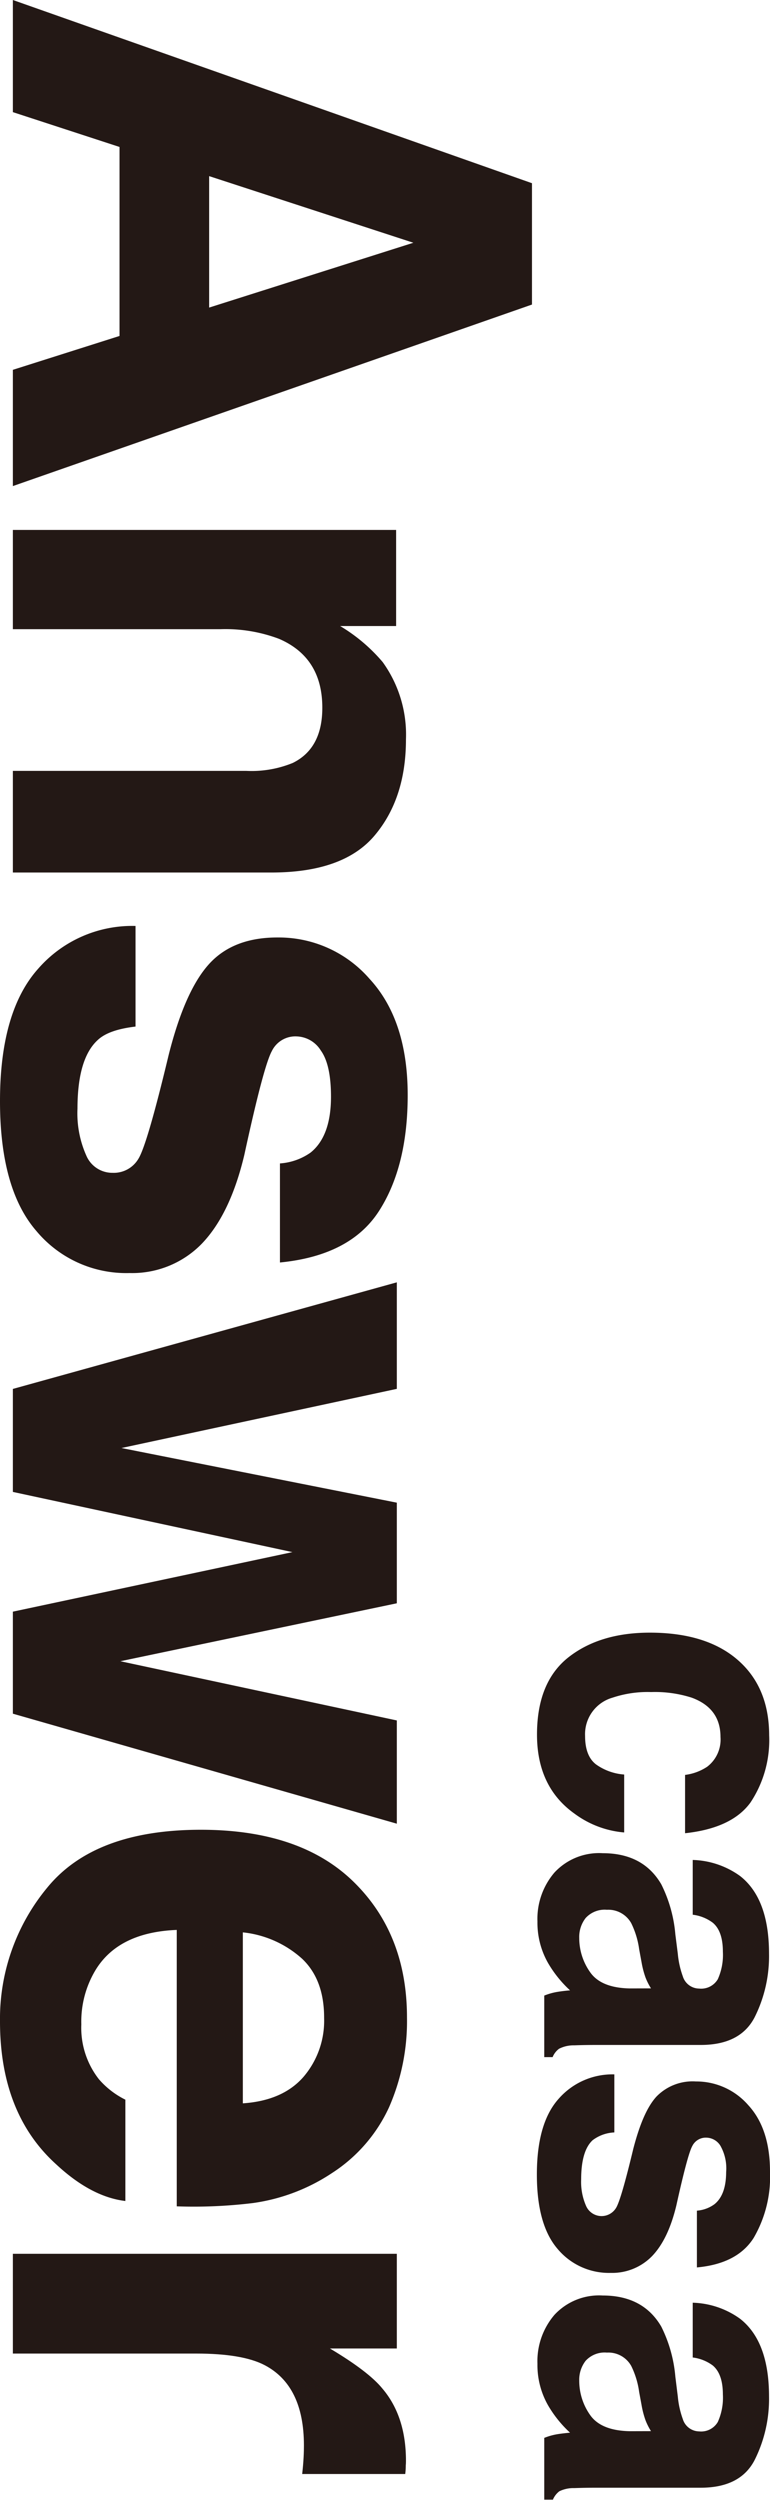 <svg xmlns="http://www.w3.org/2000/svg" viewBox="0 0 119.76 388.34"><defs><style>.cls-1{fill:#231815;}</style></defs><g id="レイヤー_2" data-name="レイヤー 2"><g id="内容"><path class="cls-1" d="M82.74,28.46V47.31L2,75.51V57.45l16.59-5.26V22.83L2,17.42V0Zm-50.21-1.1V47.78L64.29,37.71Z"/><path class="cls-1" d="M58.29,129.76q-4.84,5.78-16.07,5.78H2V119.75h36.3a16.93,16.93,0,0,0,7.23-1.23q4.61-2.26,4.6-8.59,0-7.79-6.73-10.69a23.66,23.66,0,0,0-9.1-1.5H2V82.32H61.61V97.25H52.9a26.34,26.34,0,0,1,6.62,5.6,19.25,19.25,0,0,1,3.62,12Q63.14,124,58.29,129.76Z"/><path class="cls-1" d="M21.08,159.47c-2.77.33-4.74,1-5.91,2.12q-3.12,2.88-3.12,10.65a16.05,16.05,0,0,0,1.37,7.26,4.39,4.39,0,0,0,4.1,2.69,4.44,4.44,0,0,0,4-2.17q1.36-2.16,4.71-16.13,2.52-10,6.3-14.15t10.73-4.11a18.7,18.7,0,0,1,14.21,6.42q5.94,6.42,5.94,18.07,0,11.07-4.46,18t-15.41,8V180.73a9.37,9.37,0,0,0,4.76-1.68c2.12-1.7,3.18-4.6,3.18-8.68q0-5-1.59-7.19A4.58,4.58,0,0,0,46.16,161a4.06,4.06,0,0,0-3.88,2.28Q41,165.6,38,179.41q-2.19,9.21-6.63,13.81a15.11,15.11,0,0,1-11.22,4.54,18.2,18.2,0,0,1-14.49-6.53Q0,184.71,0,171.05q0-13.94,5.94-20.57a19.41,19.41,0,0,1,15.14-6.64Z"/><path class="cls-1" d="M61.72,233.43v15.63l-43,9,43,9.2V283.3L2,266.21V250.36l43.48-9.25L2,231.76v-16L61.72,199.2v16.55l-42.83,9.19Z"/><path class="cls-1" d="M60.51,327.35a24.13,24.13,0,0,1-8.83,10.19,29.54,29.54,0,0,1-12.34,4.69,76.1,76.1,0,0,1-11.85.51V299.8q-9,.36-12.59,6.17a15.48,15.48,0,0,0-2.25,8.5A12.93,12.93,0,0,0,15.39,323a13.09,13.09,0,0,0,4.11,3.17v15.74q-5.33-.63-10.79-5.72Q0,328.3,0,314a31.92,31.92,0,0,1,7.34-20.76q7.35-9,23.9-9,15.51,0,23.79,8.12t8.27,21.08A33.27,33.27,0,0,1,60.51,327.35ZM47,304.29a16.28,16.28,0,0,0-9.23-4.11v26.56q6.21-.42,9.43-4.11a13.4,13.4,0,0,0,3.21-9.14Q50.43,307.55,47,304.29Z"/><path class="cls-1" d="M63.11,383c0,.2,0,.64-.08,1.32H47c.11-1,.18-1.83.22-2.59s.05-1.37.05-1.84q0-9.3-6.13-12.49-3.45-1.79-10.62-1.79H2V350.11H61.72v14.71H51.31q6,3.57,8.16,6.22,3.68,4.32,3.67,11.25C63.14,382.58,63.13,382.82,63.11,383Z"/><path class="cls-1" d="M106.55,275.72a8,8,0,0,0,3.44-1.27,5.31,5.31,0,0,0,2.07-4.62q0-4.47-4.48-6.11a18.77,18.77,0,0,0-6.31-.87,17.26,17.26,0,0,0-6,.87A5.9,5.9,0,0,0,91,269.67q0,3.1,1.69,4.41a8.59,8.59,0,0,0,4.39,1.58v9a15.09,15.09,0,0,1-7.71-2.91q-5.85-4.15-5.85-12.29t4.88-12q4.89-3.84,12.67-3.84,8.79,0,13.67,4.24t4.89,11.71A17.5,17.5,0,0,1,116.73,280q-2.9,4-10.18,4.78Z"/><path class="cls-1" d="M105.42,303.49a14,14,0,0,0,.78,3.52,2.68,2.68,0,0,0,2.54,1.9,3,3,0,0,0,2.9-1.45,9.19,9.19,0,0,0,.79-4.28c0-2.12-.52-3.61-1.56-4.49a6.49,6.49,0,0,0-3.13-1.25v-8.51a13.21,13.21,0,0,1,7.36,2.49q4.5,3.51,4.51,12.05a21.18,21.18,0,0,1-2.23,9.88q-2.22,4.32-8.39,4.32H93.33c-1.09,0-2.4,0-4,.06a5,5,0,0,0-2.38.53,3.06,3.06,0,0,0-1,1.3H84.65V310a9.72,9.72,0,0,1,1.95-.56c.6-.1,1.29-.19,2.06-.25a18.25,18.25,0,0,1-3.41-4.23,12.64,12.64,0,0,1-1.66-6.47,11.06,11.06,0,0,1,2.65-7.61,9.46,9.46,0,0,1,7.5-3q6.29,0,9.11,4.83a21.41,21.41,0,0,1,2.19,7.79Zm-4.17,5.39a9.78,9.78,0,0,1-.86-1.71,14.29,14.29,0,0,1-.61-2.36l-.37-2a13.2,13.2,0,0,0-1.23-4.05,4.08,4.08,0,0,0-3.79-2.09,4,4,0,0,0-3.3,1.28,4.77,4.77,0,0,0-1,3.09,9.16,9.16,0,0,0,1.69,5.32q1.69,2.44,6.17,2.53Z"/><path class="cls-1" d="M95.55,331.26a6,6,0,0,0-3.38,1.21q-1.78,1.65-1.78,6.09a9.24,9.24,0,0,0,.78,4.15,2.63,2.63,0,0,0,4.63.3c.53-.83,1.42-3.9,2.7-9.22,1-3.84,2.16-6.53,3.6-8.1a7.84,7.84,0,0,1,6.14-2.35,10.7,10.7,0,0,1,8.13,3.67q3.39,3.67,3.39,10.34a18.84,18.84,0,0,1-2.55,10.31q-2.55,4-8.82,4.57v-8.82a5.27,5.27,0,0,0,2.73-1q1.81-1.45,1.82-5a7.13,7.13,0,0,0-.91-4.11,2.63,2.63,0,0,0-2.13-1.23,2.34,2.34,0,0,0-2.23,1.31q-.72,1.29-2.47,9.2c-.84,3.51-2.1,6.15-3.79,7.9a8.66,8.66,0,0,1-6.42,2.6,10.42,10.42,0,0,1-8.28-3.74q-3.21-3.74-3.21-11.54,0-8,3.39-11.77a11.12,11.12,0,0,1,8.66-3.79Z"/><path class="cls-1" d="M105.42,372.27a14,14,0,0,0,.78,3.52,2.69,2.69,0,0,0,2.54,1.91,3,3,0,0,0,2.9-1.46,9.16,9.16,0,0,0,.79-4.28q0-3.16-1.56-4.49a6.59,6.59,0,0,0-3.13-1.25v-8.51a13.21,13.21,0,0,1,7.36,2.49q4.5,3.51,4.51,12.05a21.18,21.18,0,0,1-2.23,9.88q-2.22,4.32-8.39,4.32H93.33c-1.09,0-2.4,0-4,.06A5,5,0,0,0,87,387a3.13,3.13,0,0,0-1,1.3H84.65v-9.59a9.72,9.72,0,0,1,1.95-.56c.6-.1,1.29-.18,2.06-.25a18.25,18.25,0,0,1-3.41-4.23,12.62,12.62,0,0,1-1.66-6.47,11.06,11.06,0,0,1,2.65-7.61,9.46,9.46,0,0,1,7.5-3q6.29,0,9.11,4.83a21.47,21.47,0,0,1,2.19,7.79Zm-4.17,5.39a9.78,9.78,0,0,1-.86-1.71,14.29,14.29,0,0,1-.61-2.36l-.37-2a13.2,13.2,0,0,0-1.23-4.05,4.07,4.07,0,0,0-3.79-2.08,4,4,0,0,0-3.3,1.27,4.79,4.79,0,0,0-1,3.09,9.21,9.21,0,0,0,1.69,5.33q1.69,2.43,6.17,2.52Z"/></g></g></svg>